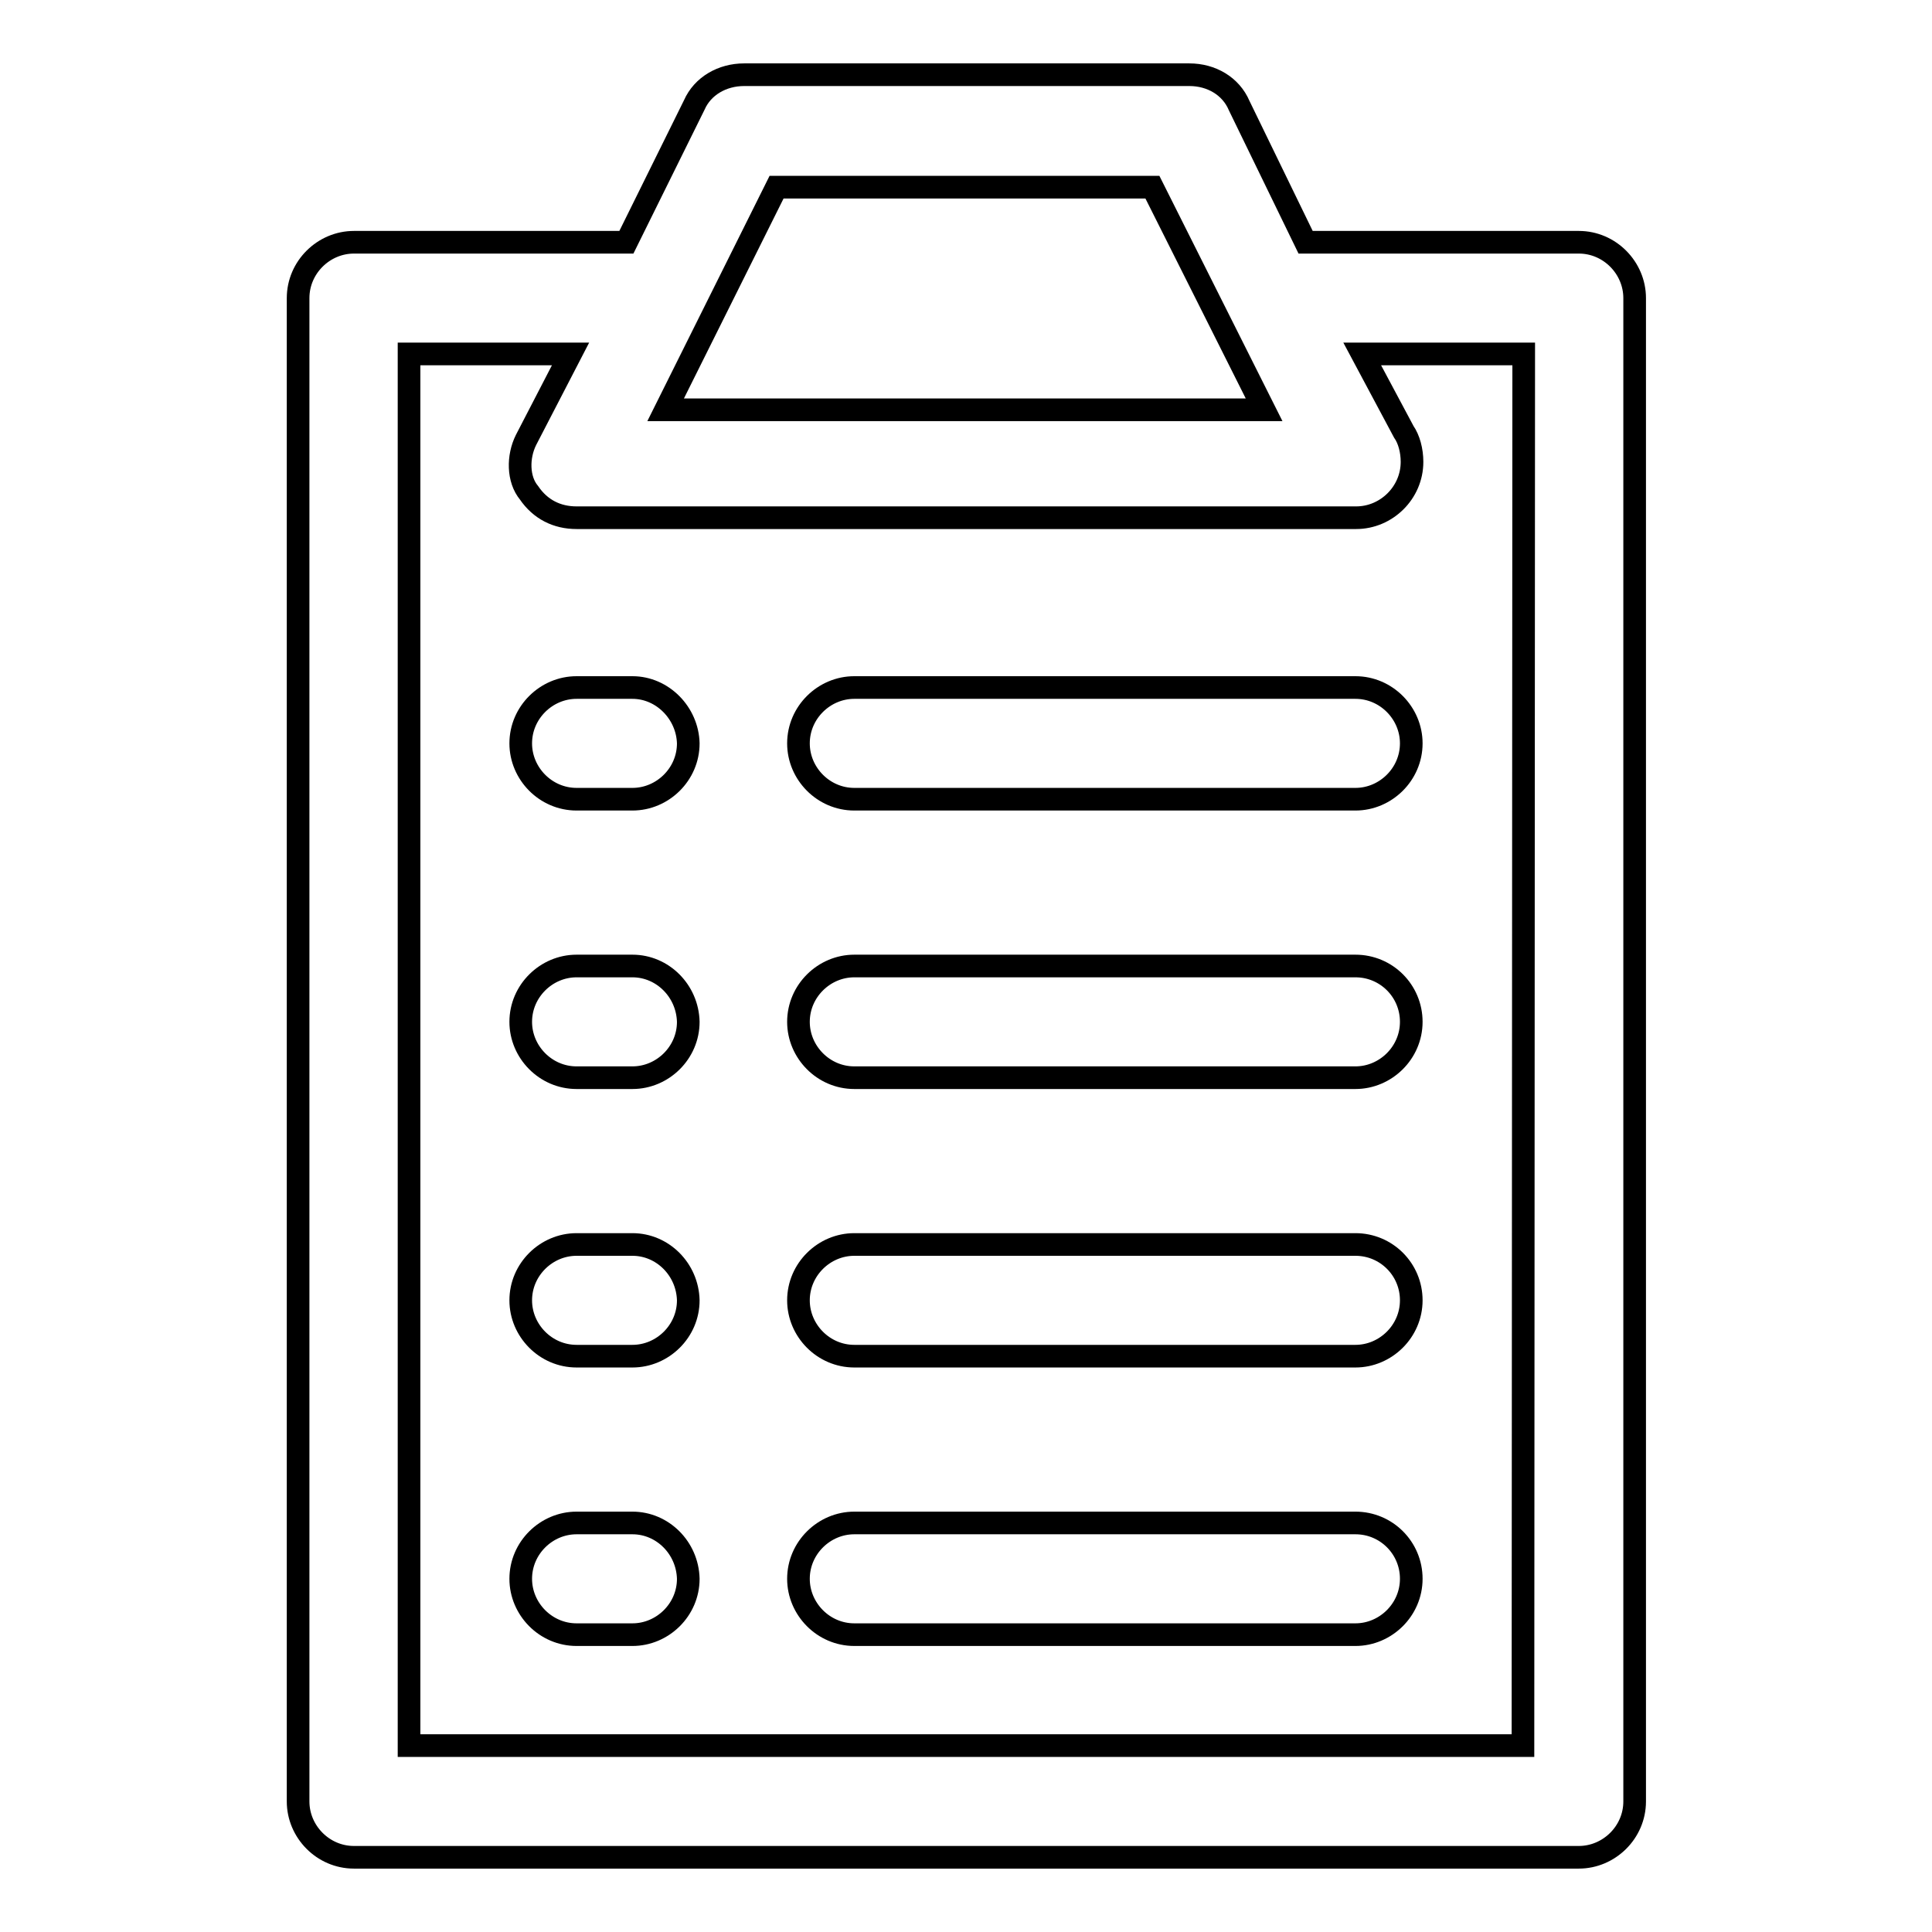 <?xml version="1.0" encoding="utf-8"?>
<!-- Svg Vector Icons : http://www.onlinewebfonts.com/icon -->
<!DOCTYPE svg PUBLIC "-//W3C//DTD SVG 1.1//EN" "http://www.w3.org/Graphics/SVG/1.1/DTD/svg11.dtd">
<svg version="1.1" xmlns="http://www.w3.org/2000/svg" xmlns:xlink="http://www.w3.org/1999/xlink" x="0px" y="0px" viewBox="0 0 256 256" enable-background="new 0 0 256 256" xml:space="preserve">
<g><g><path stroke-width="3" fill-opacity="0" stroke="#000000"  d="M173,32.1l-8.8-18.1c-1.1-2.6-3.7-4.1-6.6-4.1h-59c-2.9,0-5.5,1.5-6.6,4L83,32.1H46.9c-4,0-7.4,3.3-7.4,7.4v199.2c0,4,3.3,7.4,7.4,7.4h162.3c4,0,7.4-3.3,7.4-7.4V39.5c0-4-3.3-7.4-7.4-7.4H173z M102.9,24.8h49.8l14.8,29.5H88.2L102.9,24.8z M201.8,231.3H54.2V46.9h21.4l-5.9,11.4c-1.1,2.2-1.1,5.2,0.4,7c1.5,2.2,3.7,3.3,6.3,3.3h103.3l0,0c4,0,7.4-3.3,7.4-7.4c0-1.5-0.4-3-1.1-4l-5.5-10.3h21.4L201.8,231.3L201.8,231.3z"/><path stroke-width="3" fill-opacity="0" stroke="#000000"  d="M179.6,91.1h-66.4c-4,0-7.4,3.3-7.4,7.4c0,4,3.3,7.4,7.4,7.4h66.4c4,0,7.4-3.3,7.4-7.4C187,94.5,183.7,91.1,179.6,91.1z"/><path stroke-width="3" fill-opacity="0" stroke="#000000"  d="M179.6,128h-66.4c-4,0-7.4,3.3-7.4,7.4c0,4,3.3,7.4,7.4,7.4h66.4c4,0,7.4-3.3,7.4-7.4C187,131.3,183.7,128,179.6,128z"/><path stroke-width="3" fill-opacity="0" stroke="#000000"  d="M179.6,164.9h-66.4c-4,0-7.4,3.3-7.4,7.4c0,4,3.3,7.4,7.4,7.4h66.4c4,0,7.4-3.3,7.4-7.4C187,168.2,183.7,164.9,179.6,164.9z"/><path stroke-width="3" fill-opacity="0" stroke="#000000"  d="M179.6,201.8h-66.4c-4,0-7.4,3.3-7.4,7.4c0,4,3.3,7.4,7.4,7.4h66.4c4,0,7.4-3.3,7.4-7.4C187,205.1,183.7,201.8,179.6,201.8z"/><path stroke-width="3" fill-opacity="0" stroke="#000000"  d="M83.8,91.1h-7.4c-4,0-7.4,3.3-7.4,7.4c0,4,3.3,7.4,7.4,7.4h7.4c4,0,7.4-3.3,7.4-7.4C91.1,94.5,87.8,91.1,83.8,91.1z"/><path stroke-width="3" fill-opacity="0" stroke="#000000"  d="M83.8,128h-7.4c-4,0-7.4,3.3-7.4,7.4c0,4,3.3,7.4,7.4,7.4h7.4c4,0,7.4-3.3,7.4-7.4C91.1,131.3,87.8,128,83.8,128z"/><path stroke-width="3" fill-opacity="0" stroke="#000000"  d="M83.8,164.9h-7.4c-4,0-7.4,3.3-7.4,7.4c0,4,3.3,7.4,7.4,7.4h7.4c4,0,7.4-3.3,7.4-7.4C91.1,168.2,87.8,164.9,83.8,164.9z"/><path stroke-width="3" fill-opacity="0" stroke="#000000"  d="M83.8,201.8h-7.4c-4,0-7.4,3.3-7.4,7.4c0,4,3.3,7.4,7.4,7.4h7.4c4,0,7.4-3.3,7.4-7.4C91.1,205.1,87.8,201.8,83.8,201.8z"/></g></g>
</svg>